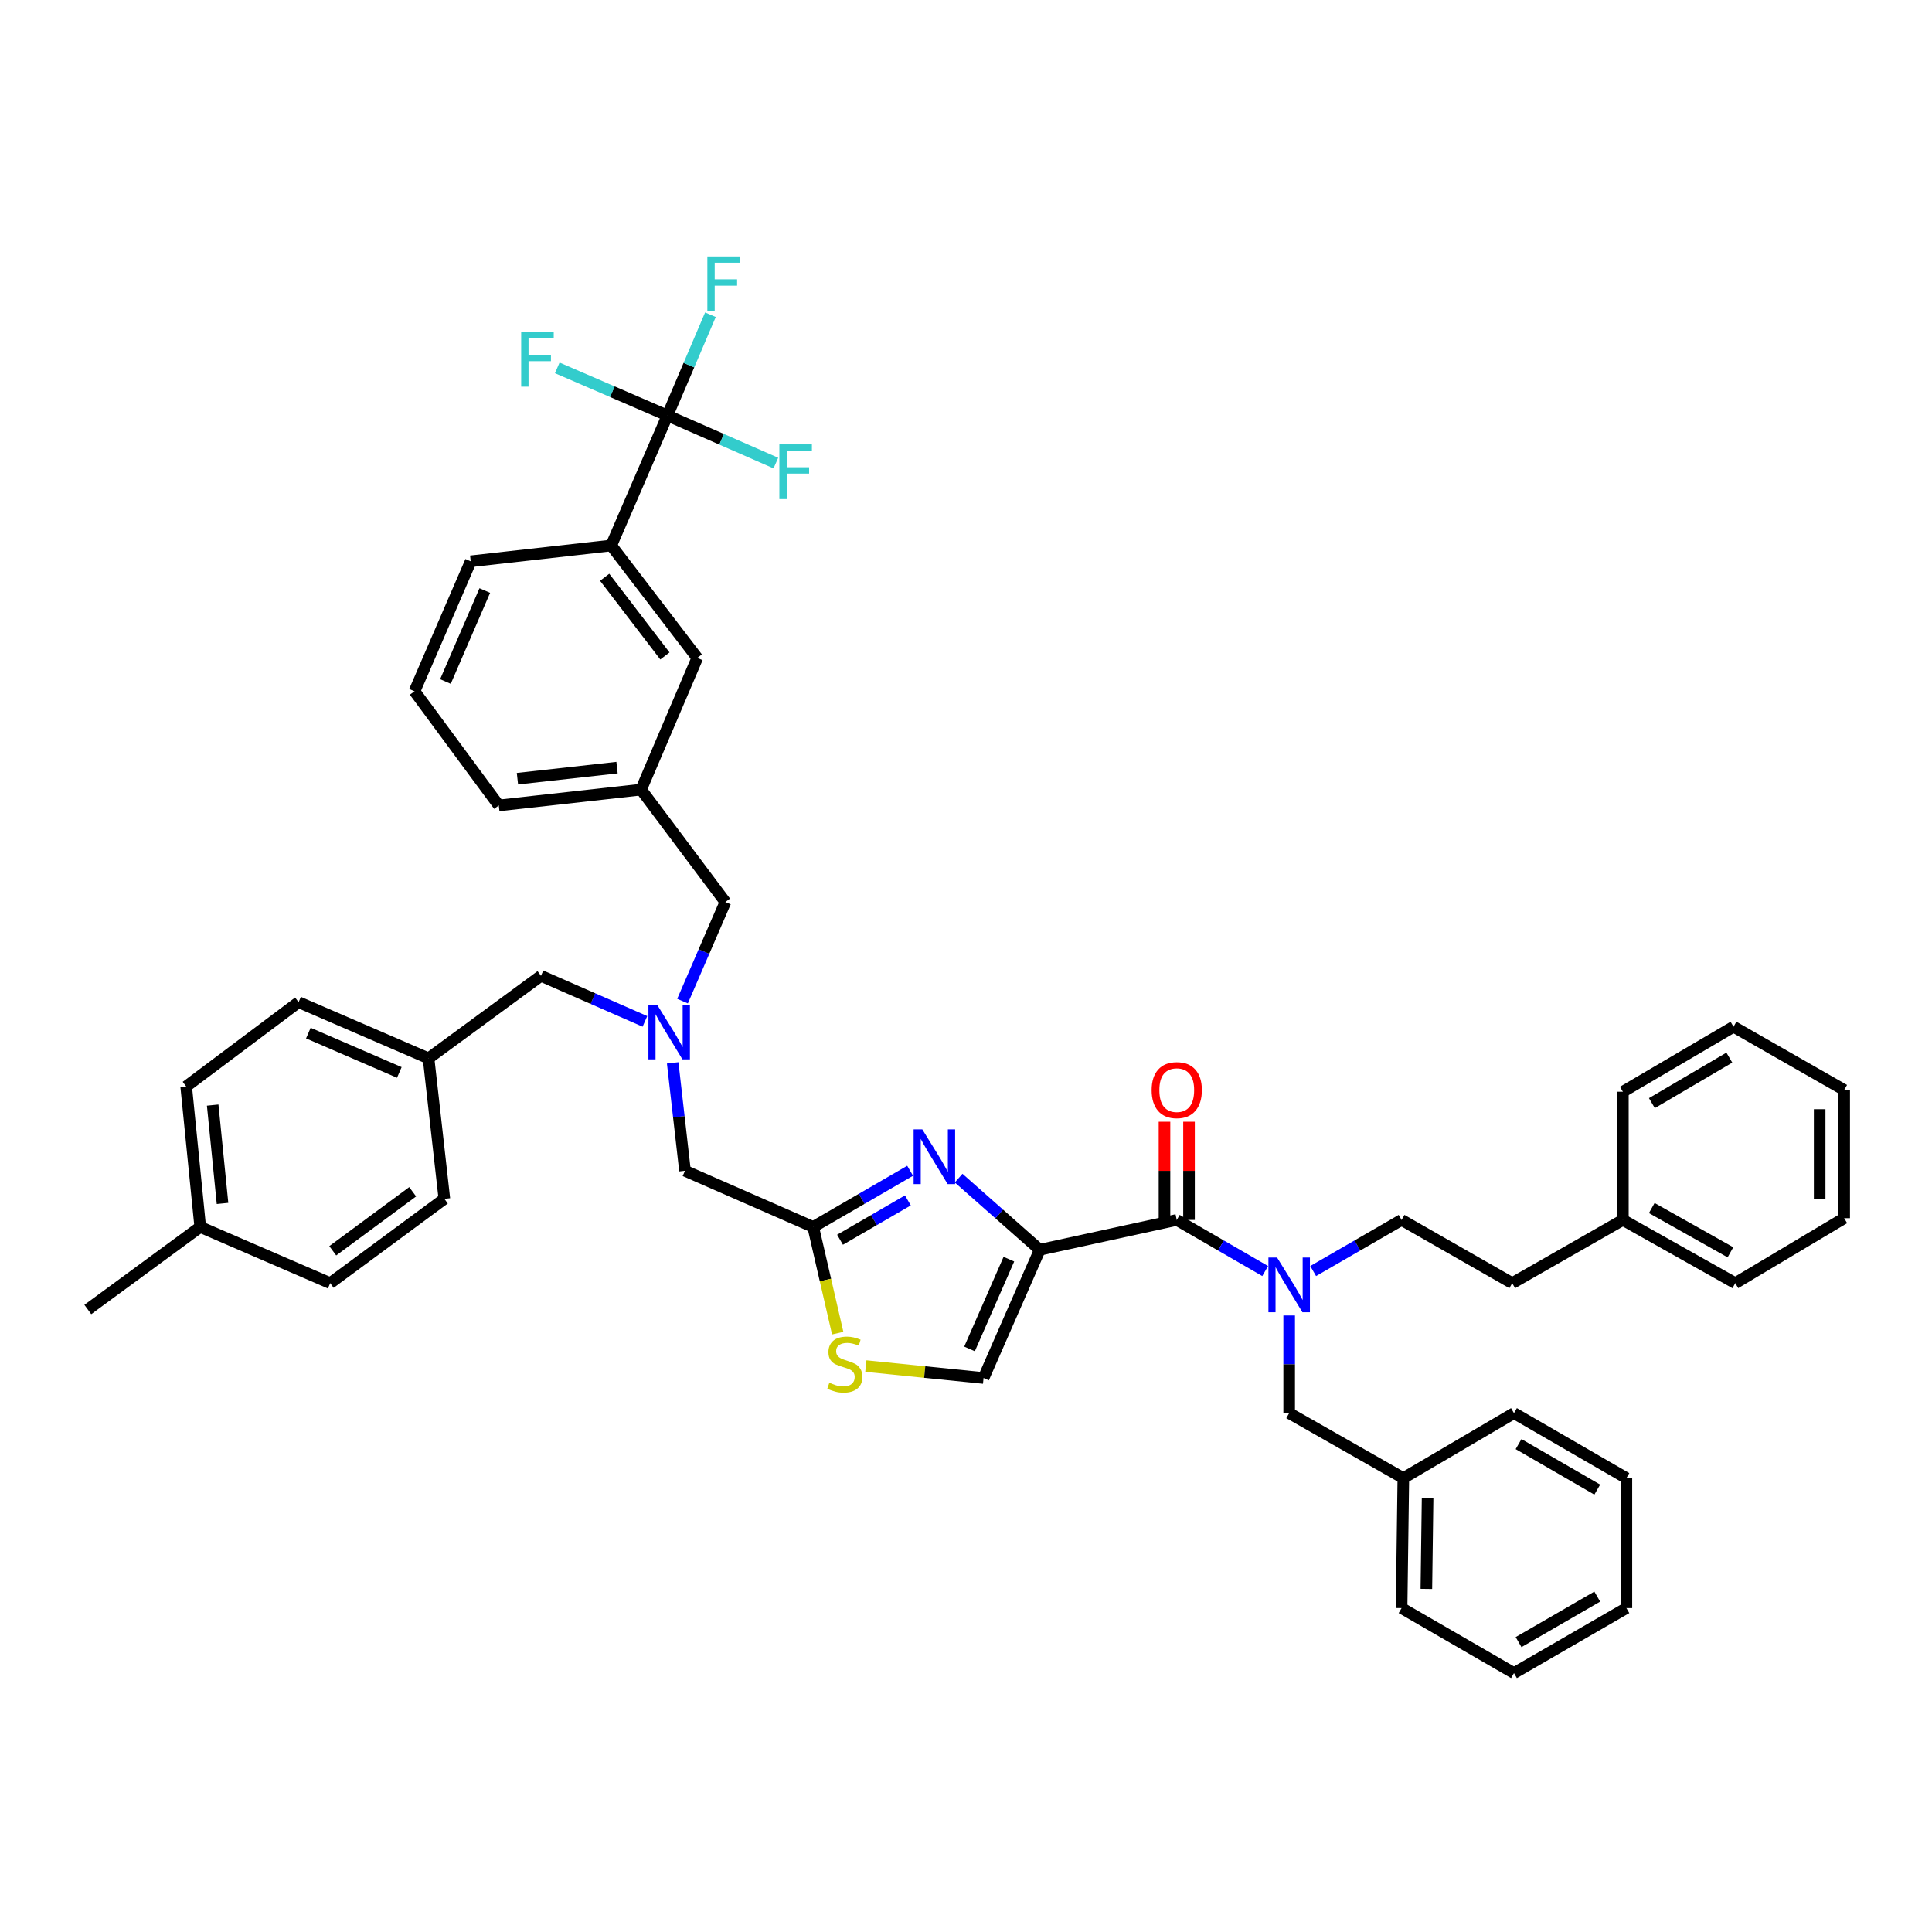 <?xml version='1.0' encoding='iso-8859-1'?>
<svg version='1.1' baseProfile='full'
              xmlns='http://www.w3.org/2000/svg'
                      xmlns:rdkit='http://www.rdkit.org/xml'
                      xmlns:xlink='http://www.w3.org/1999/xlink'
                  xml:space='preserve'
width='1000px' height='1000px' viewBox='0 0 1000 1000'>
<!-- END OF HEADER -->
<rect style='opacity:1.0;fill:#FFFFFF;stroke:none' width='1000' height='1000' x='0' y='0'> </rect>
<path class='bond-0' d='M 726.363,765.073 L 667.274,731.432' style='fill:none;fill-rule:evenodd;stroke:#000000;stroke-width:6px;stroke-linecap:butt;stroke-linejoin:miter;stroke-opacity:1' />
<path class='bond-1' d='M 726.363,765.073 L 725.454,832.341' style='fill:none;fill-rule:evenodd;stroke:#000000;stroke-width:6px;stroke-linecap:butt;stroke-linejoin:miter;stroke-opacity:1' />
<path class='bond-1' d='M 738.918,775.334 L 738.281,822.422' style='fill:none;fill-rule:evenodd;stroke:#000000;stroke-width:6px;stroke-linecap:butt;stroke-linejoin:miter;stroke-opacity:1' />
<path class='bond-2' d='M 726.363,765.073 L 783.633,731.432' style='fill:none;fill-rule:evenodd;stroke:#000000;stroke-width:6px;stroke-linecap:butt;stroke-linejoin:miter;stroke-opacity:1' />
<path class='bond-3' d='M 609.088,631.432 L 631.971,644.662' style='fill:none;fill-rule:evenodd;stroke:#000000;stroke-width:6px;stroke-linecap:butt;stroke-linejoin:miter;stroke-opacity:1' />
<path class='bond-3' d='M 631.971,644.662 L 654.854,657.892' style='fill:none;fill-rule:evenodd;stroke:#0000FF;stroke-width:6px;stroke-linecap:butt;stroke-linejoin:miter;stroke-opacity:1' />
<path class='bond-4' d='M 615.434,631.432 L 615.434,606.019' style='fill:none;fill-rule:evenodd;stroke:#000000;stroke-width:6px;stroke-linecap:butt;stroke-linejoin:miter;stroke-opacity:1' />
<path class='bond-4' d='M 615.434,606.019 L 615.434,580.606' style='fill:none;fill-rule:evenodd;stroke:#FF0000;stroke-width:6px;stroke-linecap:butt;stroke-linejoin:miter;stroke-opacity:1' />
<path class='bond-4' d='M 602.742,631.432 L 602.742,606.019' style='fill:none;fill-rule:evenodd;stroke:#000000;stroke-width:6px;stroke-linecap:butt;stroke-linejoin:miter;stroke-opacity:1' />
<path class='bond-4' d='M 602.742,606.019 L 602.742,580.606' style='fill:none;fill-rule:evenodd;stroke:#FF0000;stroke-width:6px;stroke-linecap:butt;stroke-linejoin:miter;stroke-opacity:1' />
<path class='bond-5' d='M 609.088,631.432 L 538.182,646.888' style='fill:none;fill-rule:evenodd;stroke:#000000;stroke-width:6px;stroke-linecap:butt;stroke-linejoin:miter;stroke-opacity:1' />
<path class='bond-6' d='M 667.274,680.892 L 667.274,706.162' style='fill:none;fill-rule:evenodd;stroke:#0000FF;stroke-width:6px;stroke-linecap:butt;stroke-linejoin:miter;stroke-opacity:1' />
<path class='bond-6' d='M 667.274,706.162 L 667.274,731.432' style='fill:none;fill-rule:evenodd;stroke:#000000;stroke-width:6px;stroke-linecap:butt;stroke-linejoin:miter;stroke-opacity:1' />
<path class='bond-7' d='M 679.695,657.891 L 702.574,644.662' style='fill:none;fill-rule:evenodd;stroke:#0000FF;stroke-width:6px;stroke-linecap:butt;stroke-linejoin:miter;stroke-opacity:1' />
<path class='bond-7' d='M 702.574,644.662 L 725.454,631.432' style='fill:none;fill-rule:evenodd;stroke:#000000;stroke-width:6px;stroke-linecap:butt;stroke-linejoin:miter;stroke-opacity:1' />
<path class='bond-8' d='M 839.999,631.432 L 782.723,664.164' style='fill:none;fill-rule:evenodd;stroke:#000000;stroke-width:6px;stroke-linecap:butt;stroke-linejoin:miter;stroke-opacity:1' />
<path class='bond-9' d='M 839.999,631.432 L 898.179,664.164' style='fill:none;fill-rule:evenodd;stroke:#000000;stroke-width:6px;stroke-linecap:butt;stroke-linejoin:miter;stroke-opacity:1' />
<path class='bond-9' d='M 854.95,625.28 L 895.675,648.192' style='fill:none;fill-rule:evenodd;stroke:#000000;stroke-width:6px;stroke-linecap:butt;stroke-linejoin:miter;stroke-opacity:1' />
<path class='bond-10' d='M 839.999,631.432 L 839.999,565.074' style='fill:none;fill-rule:evenodd;stroke:#000000;stroke-width:6px;stroke-linecap:butt;stroke-linejoin:miter;stroke-opacity:1' />
<path class='bond-11' d='M 333.811,528.66 L 306.908,516.868' style='fill:none;fill-rule:evenodd;stroke:#0000FF;stroke-width:6px;stroke-linecap:butt;stroke-linejoin:miter;stroke-opacity:1' />
<path class='bond-11' d='M 306.908,516.868 L 280.004,505.075' style='fill:none;fill-rule:evenodd;stroke:#000000;stroke-width:6px;stroke-linecap:butt;stroke-linejoin:miter;stroke-opacity:1' />
<path class='bond-12' d='M 353.279,518.169 L 364.367,492.531' style='fill:none;fill-rule:evenodd;stroke:#0000FF;stroke-width:6px;stroke-linecap:butt;stroke-linejoin:miter;stroke-opacity:1' />
<path class='bond-12' d='M 364.367,492.531 L 375.456,466.894' style='fill:none;fill-rule:evenodd;stroke:#000000;stroke-width:6px;stroke-linecap:butt;stroke-linejoin:miter;stroke-opacity:1' />
<path class='bond-13' d='M 348.182,550.129 L 351.366,578.057' style='fill:none;fill-rule:evenodd;stroke:#0000FF;stroke-width:6px;stroke-linecap:butt;stroke-linejoin:miter;stroke-opacity:1' />
<path class='bond-13' d='M 351.366,578.057 L 354.549,605.985' style='fill:none;fill-rule:evenodd;stroke:#000000;stroke-width:6px;stroke-linecap:butt;stroke-linejoin:miter;stroke-opacity:1' />
<path class='bond-14' d='M 280.004,505.075 L 221.818,547.798' style='fill:none;fill-rule:evenodd;stroke:#000000;stroke-width:6px;stroke-linecap:butt;stroke-linejoin:miter;stroke-opacity:1' />
<path class='bond-15' d='M 538.182,646.888 L 517.188,628.345' style='fill:none;fill-rule:evenodd;stroke:#000000;stroke-width:6px;stroke-linecap:butt;stroke-linejoin:miter;stroke-opacity:1' />
<path class='bond-15' d='M 517.188,628.345 L 496.194,609.801' style='fill:none;fill-rule:evenodd;stroke:#0000FF;stroke-width:6px;stroke-linecap:butt;stroke-linejoin:miter;stroke-opacity:1' />
<path class='bond-16' d='M 538.182,646.888 L 509.089,713.254' style='fill:none;fill-rule:evenodd;stroke:#000000;stroke-width:6px;stroke-linecap:butt;stroke-linejoin:miter;stroke-opacity:1' />
<path class='bond-16' d='M 522.194,651.747 L 501.829,698.203' style='fill:none;fill-rule:evenodd;stroke:#000000;stroke-width:6px;stroke-linecap:butt;stroke-linejoin:miter;stroke-opacity:1' />
<path class='bond-17' d='M 471.082,605.984 L 445.994,620.528' style='fill:none;fill-rule:evenodd;stroke:#0000FF;stroke-width:6px;stroke-linecap:butt;stroke-linejoin:miter;stroke-opacity:1' />
<path class='bond-17' d='M 445.994,620.528 L 420.907,635.071' style='fill:none;fill-rule:evenodd;stroke:#000000;stroke-width:6px;stroke-linecap:butt;stroke-linejoin:miter;stroke-opacity:1' />
<path class='bond-17' d='M 469.921,621.328 L 452.36,631.508' style='fill:none;fill-rule:evenodd;stroke:#0000FF;stroke-width:6px;stroke-linecap:butt;stroke-linejoin:miter;stroke-opacity:1' />
<path class='bond-17' d='M 452.36,631.508 L 434.799,641.688' style='fill:none;fill-rule:evenodd;stroke:#000000;stroke-width:6px;stroke-linecap:butt;stroke-linejoin:miter;stroke-opacity:1' />
<path class='bond-18' d='M 420.907,635.071 L 427.251,662.554' style='fill:none;fill-rule:evenodd;stroke:#000000;stroke-width:6px;stroke-linecap:butt;stroke-linejoin:miter;stroke-opacity:1' />
<path class='bond-18' d='M 427.251,662.554 L 433.594,690.038' style='fill:none;fill-rule:evenodd;stroke:#CCCC00;stroke-width:6px;stroke-linecap:butt;stroke-linejoin:miter;stroke-opacity:1' />
<path class='bond-19' d='M 420.907,635.071 L 354.549,605.985' style='fill:none;fill-rule:evenodd;stroke:#000000;stroke-width:6px;stroke-linecap:butt;stroke-linejoin:miter;stroke-opacity:1' />
<path class='bond-20' d='M 375.456,466.894 L 331.823,408.707' style='fill:none;fill-rule:evenodd;stroke:#000000;stroke-width:6px;stroke-linecap:butt;stroke-linejoin:miter;stroke-opacity:1' />
<path class='bond-21' d='M 221.818,547.798 L 230.004,620.524' style='fill:none;fill-rule:evenodd;stroke:#000000;stroke-width:6px;stroke-linecap:butt;stroke-linejoin:miter;stroke-opacity:1' />
<path class='bond-22' d='M 221.818,547.798 L 154.55,518.712' style='fill:none;fill-rule:evenodd;stroke:#000000;stroke-width:6px;stroke-linecap:butt;stroke-linejoin:miter;stroke-opacity:1' />
<path class='bond-22' d='M 206.691,555.085 L 159.603,534.725' style='fill:none;fill-rule:evenodd;stroke:#000000;stroke-width:6px;stroke-linecap:butt;stroke-linejoin:miter;stroke-opacity:1' />
<path class='bond-23' d='M 103.641,635.071 L 96.364,562.345' style='fill:none;fill-rule:evenodd;stroke:#000000;stroke-width:6px;stroke-linecap:butt;stroke-linejoin:miter;stroke-opacity:1' />
<path class='bond-23' d='M 115.178,622.898 L 110.084,571.99' style='fill:none;fill-rule:evenodd;stroke:#000000;stroke-width:6px;stroke-linecap:butt;stroke-linejoin:miter;stroke-opacity:1' />
<path class='bond-24' d='M 103.641,635.071 L 45.455,677.801' style='fill:none;fill-rule:evenodd;stroke:#000000;stroke-width:6px;stroke-linecap:butt;stroke-linejoin:miter;stroke-opacity:1' />
<path class='bond-25' d='M 103.641,635.071 L 170.909,664.164' style='fill:none;fill-rule:evenodd;stroke:#000000;stroke-width:6px;stroke-linecap:butt;stroke-linejoin:miter;stroke-opacity:1' />
<path class='bond-26' d='M 345.453,215.076 L 316.367,282.344' style='fill:none;fill-rule:evenodd;stroke:#000000;stroke-width:6px;stroke-linecap:butt;stroke-linejoin:miter;stroke-opacity:1' />
<path class='bond-27' d='M 345.453,215.076 L 356.583,188.99' style='fill:none;fill-rule:evenodd;stroke:#000000;stroke-width:6px;stroke-linecap:butt;stroke-linejoin:miter;stroke-opacity:1' />
<path class='bond-27' d='M 356.583,188.99 L 367.713,162.904' style='fill:none;fill-rule:evenodd;stroke:#33CCCC;stroke-width:6px;stroke-linecap:butt;stroke-linejoin:miter;stroke-opacity:1' />
<path class='bond-28' d='M 345.453,215.076 L 316.945,202.746' style='fill:none;fill-rule:evenodd;stroke:#000000;stroke-width:6px;stroke-linecap:butt;stroke-linejoin:miter;stroke-opacity:1' />
<path class='bond-28' d='M 316.945,202.746 L 288.437,190.417' style='fill:none;fill-rule:evenodd;stroke:#33CCCC;stroke-width:6px;stroke-linecap:butt;stroke-linejoin:miter;stroke-opacity:1' />
<path class='bond-29' d='M 345.453,215.076 L 373.52,227.38' style='fill:none;fill-rule:evenodd;stroke:#000000;stroke-width:6px;stroke-linecap:butt;stroke-linejoin:miter;stroke-opacity:1' />
<path class='bond-29' d='M 373.52,227.38 L 401.587,239.683' style='fill:none;fill-rule:evenodd;stroke:#33CCCC;stroke-width:6px;stroke-linecap:butt;stroke-linejoin:miter;stroke-opacity:1' />
<path class='bond-30' d='M 316.367,282.344 L 360.909,340.53' style='fill:none;fill-rule:evenodd;stroke:#000000;stroke-width:6px;stroke-linecap:butt;stroke-linejoin:miter;stroke-opacity:1' />
<path class='bond-30' d='M 312.97,298.787 L 344.15,339.517' style='fill:none;fill-rule:evenodd;stroke:#000000;stroke-width:6px;stroke-linecap:butt;stroke-linejoin:miter;stroke-opacity:1' />
<path class='bond-31' d='M 316.367,282.344 L 243.641,290.53' style='fill:none;fill-rule:evenodd;stroke:#000000;stroke-width:6px;stroke-linecap:butt;stroke-linejoin:miter;stroke-opacity:1' />
<path class='bond-32' d='M 360.909,340.53 L 331.823,408.707' style='fill:none;fill-rule:evenodd;stroke:#000000;stroke-width:6px;stroke-linecap:butt;stroke-linejoin:miter;stroke-opacity:1' />
<path class='bond-33' d='M 331.823,408.707 L 258.181,416.894' style='fill:none;fill-rule:evenodd;stroke:#000000;stroke-width:6px;stroke-linecap:butt;stroke-linejoin:miter;stroke-opacity:1' />
<path class='bond-33' d='M 319.374,397.321 L 267.825,403.051' style='fill:none;fill-rule:evenodd;stroke:#000000;stroke-width:6px;stroke-linecap:butt;stroke-linejoin:miter;stroke-opacity:1' />
<path class='bond-34' d='M 243.641,290.53 L 214.548,357.798' style='fill:none;fill-rule:evenodd;stroke:#000000;stroke-width:6px;stroke-linecap:butt;stroke-linejoin:miter;stroke-opacity:1' />
<path class='bond-34' d='M 250.927,305.659 L 230.561,352.746' style='fill:none;fill-rule:evenodd;stroke:#000000;stroke-width:6px;stroke-linecap:butt;stroke-linejoin:miter;stroke-opacity:1' />
<path class='bond-35' d='M 214.548,357.798 L 258.181,416.894' style='fill:none;fill-rule:evenodd;stroke:#000000;stroke-width:6px;stroke-linecap:butt;stroke-linejoin:miter;stroke-opacity:1' />
<path class='bond-36' d='M 230.004,620.524 L 170.909,664.164' style='fill:none;fill-rule:evenodd;stroke:#000000;stroke-width:6px;stroke-linecap:butt;stroke-linejoin:miter;stroke-opacity:1' />
<path class='bond-36' d='M 213.6,616.86 L 172.233,647.408' style='fill:none;fill-rule:evenodd;stroke:#000000;stroke-width:6px;stroke-linecap:butt;stroke-linejoin:miter;stroke-opacity:1' />
<path class='bond-37' d='M 154.55,518.712 L 96.364,562.345' style='fill:none;fill-rule:evenodd;stroke:#000000;stroke-width:6px;stroke-linecap:butt;stroke-linejoin:miter;stroke-opacity:1' />
<path class='bond-38' d='M 448.158,707.08 L 478.623,710.167' style='fill:none;fill-rule:evenodd;stroke:#CCCC00;stroke-width:6px;stroke-linecap:butt;stroke-linejoin:miter;stroke-opacity:1' />
<path class='bond-38' d='M 478.623,710.167 L 509.089,713.254' style='fill:none;fill-rule:evenodd;stroke:#000000;stroke-width:6px;stroke-linecap:butt;stroke-linejoin:miter;stroke-opacity:1' />
<path class='bond-39' d='M 725.454,631.432 L 782.723,664.164' style='fill:none;fill-rule:evenodd;stroke:#000000;stroke-width:6px;stroke-linecap:butt;stroke-linejoin:miter;stroke-opacity:1' />
<path class='bond-40' d='M 898.179,664.164 L 954.545,630.53' style='fill:none;fill-rule:evenodd;stroke:#000000;stroke-width:6px;stroke-linecap:butt;stroke-linejoin:miter;stroke-opacity:1' />
<path class='bond-41' d='M 839.999,565.074 L 897.269,531.433' style='fill:none;fill-rule:evenodd;stroke:#000000;stroke-width:6px;stroke-linecap:butt;stroke-linejoin:miter;stroke-opacity:1' />
<path class='bond-41' d='M 855.018,570.971 L 895.107,547.422' style='fill:none;fill-rule:evenodd;stroke:#000000;stroke-width:6px;stroke-linecap:butt;stroke-linejoin:miter;stroke-opacity:1' />
<path class='bond-42' d='M 725.454,832.341 L 783.633,865.982' style='fill:none;fill-rule:evenodd;stroke:#000000;stroke-width:6px;stroke-linecap:butt;stroke-linejoin:miter;stroke-opacity:1' />
<path class='bond-43' d='M 783.633,731.432 L 841.819,765.073' style='fill:none;fill-rule:evenodd;stroke:#000000;stroke-width:6px;stroke-linecap:butt;stroke-linejoin:miter;stroke-opacity:1' />
<path class='bond-43' d='M 786.008,747.466 L 826.738,771.014' style='fill:none;fill-rule:evenodd;stroke:#000000;stroke-width:6px;stroke-linecap:butt;stroke-linejoin:miter;stroke-opacity:1' />
<path class='bond-44' d='M 954.545,630.53 L 954.545,564.164' style='fill:none;fill-rule:evenodd;stroke:#000000;stroke-width:6px;stroke-linecap:butt;stroke-linejoin:miter;stroke-opacity:1' />
<path class='bond-44' d='M 941.853,620.575 L 941.853,574.119' style='fill:none;fill-rule:evenodd;stroke:#000000;stroke-width:6px;stroke-linecap:butt;stroke-linejoin:miter;stroke-opacity:1' />
<path class='bond-45' d='M 841.819,765.073 L 841.819,832.341' style='fill:none;fill-rule:evenodd;stroke:#000000;stroke-width:6px;stroke-linecap:butt;stroke-linejoin:miter;stroke-opacity:1' />
<path class='bond-46' d='M 783.633,865.982 L 841.819,832.341' style='fill:none;fill-rule:evenodd;stroke:#000000;stroke-width:6px;stroke-linecap:butt;stroke-linejoin:miter;stroke-opacity:1' />
<path class='bond-46' d='M 786.008,849.948 L 826.738,826.399' style='fill:none;fill-rule:evenodd;stroke:#000000;stroke-width:6px;stroke-linecap:butt;stroke-linejoin:miter;stroke-opacity:1' />
<path class='bond-47' d='M 897.269,531.433 L 954.545,564.164' style='fill:none;fill-rule:evenodd;stroke:#000000;stroke-width:6px;stroke-linecap:butt;stroke-linejoin:miter;stroke-opacity:1' />
<path  class='atom-2' d='M 661.014 650.913
L 670.294 665.913
Q 671.214 667.393, 672.694 670.073
Q 674.174 672.753, 674.254 672.913
L 674.254 650.913
L 678.014 650.913
L 678.014 679.233
L 674.134 679.233
L 664.174 662.833
Q 663.014 660.913, 661.774 658.713
Q 660.574 656.513, 660.214 655.833
L 660.214 679.233
L 656.534 679.233
L 656.534 650.913
L 661.014 650.913
' fill='#0000FF'/>
<path  class='atom-3' d='M 596.088 564.244
Q 596.088 557.444, 599.448 553.644
Q 602.808 549.844, 609.088 549.844
Q 615.368 549.844, 618.728 553.644
Q 622.088 557.444, 622.088 564.244
Q 622.088 571.124, 618.688 575.044
Q 615.288 578.924, 609.088 578.924
Q 602.848 578.924, 599.448 575.044
Q 596.088 571.164, 596.088 564.244
M 609.088 575.724
Q 613.408 575.724, 615.728 572.844
Q 618.088 569.924, 618.088 564.244
Q 618.088 558.684, 615.728 555.884
Q 613.408 553.044, 609.088 553.044
Q 604.768 553.044, 602.408 555.844
Q 600.088 558.644, 600.088 564.244
Q 600.088 569.964, 602.408 572.844
Q 604.768 575.724, 609.088 575.724
' fill='#FF0000'/>
<path  class='atom-5' d='M 340.102 520.001
L 349.382 535.001
Q 350.302 536.481, 351.782 539.161
Q 353.262 541.841, 353.342 542.001
L 353.342 520.001
L 357.102 520.001
L 357.102 548.321
L 353.222 548.321
L 343.262 531.921
Q 342.102 530.001, 340.862 527.801
Q 339.662 525.601, 339.302 524.921
L 339.302 548.321
L 335.622 548.321
L 335.622 520.001
L 340.102 520.001
' fill='#0000FF'/>
<path  class='atom-8' d='M 477.374 584.548
L 486.654 599.548
Q 487.574 601.028, 489.054 603.708
Q 490.534 606.388, 490.614 606.548
L 490.614 584.548
L 494.374 584.548
L 494.374 612.868
L 490.494 612.868
L 480.534 596.468
Q 479.374 594.548, 478.134 592.348
Q 476.934 590.148, 476.574 589.468
L 476.574 612.868
L 472.894 612.868
L 472.894 584.548
L 477.374 584.548
' fill='#0000FF'/>
<path  class='atom-16' d='M 366.126 132.731
L 382.966 132.731
L 382.966 135.971
L 369.926 135.971
L 369.926 144.571
L 381.526 144.571
L 381.526 147.851
L 369.926 147.851
L 369.926 161.051
L 366.126 161.051
L 366.126 132.731
' fill='#33CCCC'/>
<path  class='atom-17' d='M 269.765 171.823
L 286.605 171.823
L 286.605 175.063
L 273.565 175.063
L 273.565 183.663
L 285.165 183.663
L 285.165 186.943
L 273.565 186.943
L 273.565 200.143
L 269.765 200.143
L 269.765 171.823
' fill='#33CCCC'/>
<path  class='atom-18' d='M 403.398 230.009
L 420.238 230.009
L 420.238 233.249
L 407.198 233.249
L 407.198 241.849
L 418.798 241.849
L 418.798 245.129
L 407.198 245.129
L 407.198 258.329
L 403.398 258.329
L 403.398 230.009
' fill='#33CCCC'/>
<path  class='atom-28' d='M 429.273 715.697
Q 429.593 715.817, 430.913 716.377
Q 432.233 716.937, 433.673 717.297
Q 435.153 717.617, 436.593 717.617
Q 439.273 717.617, 440.833 716.337
Q 442.393 715.017, 442.393 712.737
Q 442.393 711.177, 441.593 710.217
Q 440.833 709.257, 439.633 708.737
Q 438.433 708.217, 436.433 707.617
Q 433.913 706.857, 432.393 706.137
Q 430.913 705.417, 429.833 703.897
Q 428.793 702.377, 428.793 699.817
Q 428.793 696.257, 431.193 694.057
Q 433.633 691.857, 438.433 691.857
Q 441.713 691.857, 445.433 693.417
L 444.513 696.497
Q 441.113 695.097, 438.553 695.097
Q 435.793 695.097, 434.273 696.257
Q 432.753 697.377, 432.793 699.337
Q 432.793 700.857, 433.553 701.777
Q 434.353 702.697, 435.473 703.217
Q 436.633 703.737, 438.553 704.337
Q 441.113 705.137, 442.633 705.937
Q 444.153 706.737, 445.233 708.377
Q 446.353 709.977, 446.353 712.737
Q 446.353 716.657, 443.713 718.777
Q 441.113 720.857, 436.753 720.857
Q 434.233 720.857, 432.313 720.297
Q 430.433 719.777, 428.193 718.857
L 429.273 715.697
' fill='#CCCC00'/>
</svg>
